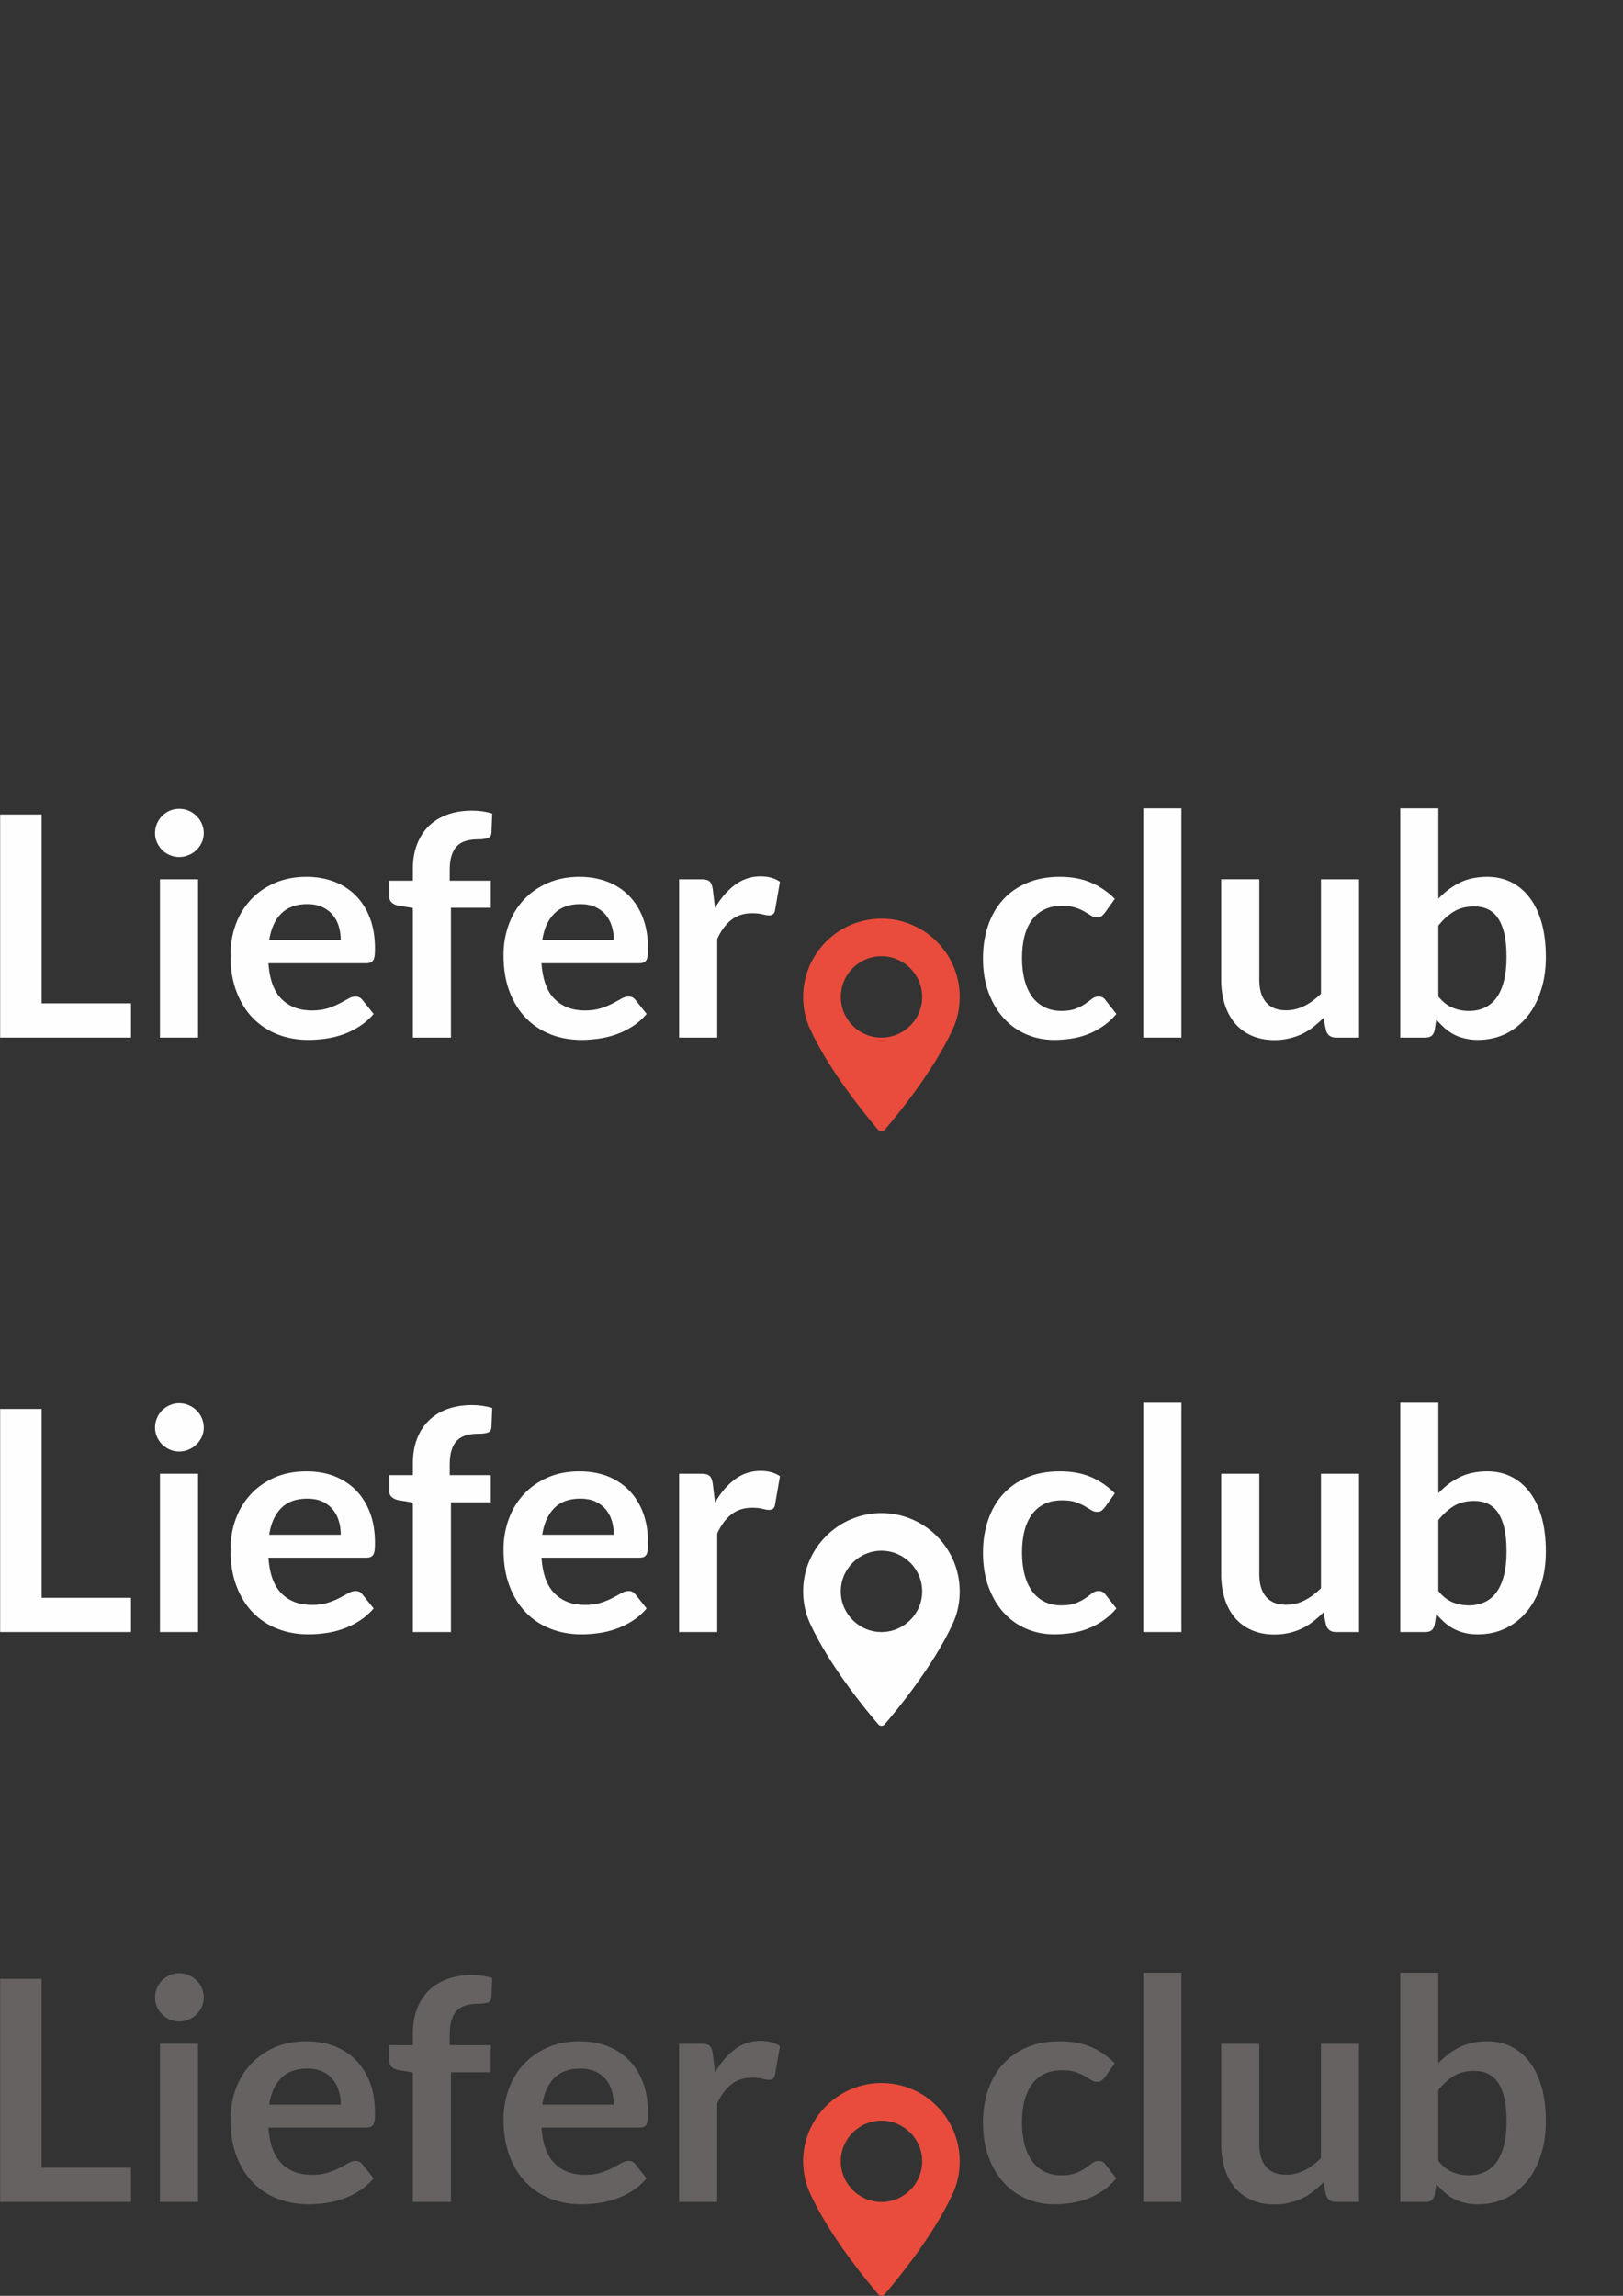 <?xml version="1.0" encoding="UTF-8"?>
<!DOCTYPE svg PUBLIC "-//W3C//DTD SVG 1.1//EN" "http://www.w3.org/Graphics/SVG/1.1/DTD/svg11.dtd">
<!-- Creator: CorelDRAW X7 -->
<svg xmlns="http://www.w3.org/2000/svg" xml:space="preserve" width="210mm" height="297mm" version="1.1" style="shape-rendering:geometricPrecision; text-rendering:geometricPrecision; image-rendering:optimizeQuality; fill-rule:evenodd; clip-rule:evenodd"
viewBox="0 0 21000 29700"
 xmlns:xlink="http://www.w3.org/1999/xlink">
 <rect x="0" y="0" width="21000" height="29700" fill="#333333" stroke="none"/>
 <defs>
  <style type="text/css">
   <![CDATA[
    .fil0 {fill:#FEFEFE}
    .fil2 {fill:#E94C3C}
    .fil1 {fill:#656261}
   ]]>
  </style>
 </defs>
 <g id="Слой_x0020_1">
  <path class="fil0" d="M18118 21113l0 -2966 493 0 0 1170c81,-87 173,-156 275,-207 103,-51 223,-76 360,-76 111,0 214,22 306,68 93,46 173,113 240,201 67,88 119,196 156,325 36,129 54,278 54,445 0,153 -20,295 -62,426 -41,130 -99,243 -176,339 -77,96 -169,170 -277,224 -109,54 -231,81 -365,81 -63,0 -120,-6 -172,-19 -52,-13 -99,-30 -141,-53 -43,-22 -82,-50 -119,-83 -36,-32 -72,-68 -105,-108l-22 138c-8,34 -21,59 -41,73 -19,15 -45,22 -79,22l-325 0zm958 -1696c-102,0 -190,21 -262,64 -73,44 -140,105 -203,183l0 918c56,70 117,118 183,145 66,27 137,41 214,41 75,0 142,-14 202,-42 60,-28 111,-70 153,-128 42,-57 74,-129 96,-217 23,-87 34,-189 34,-308 0,-119 -9,-221 -28,-304 -20,-83 -48,-151 -84,-203 -35,-51 -79,-89 -130,-113 -51,-24 -110,-36 -175,-36z"/>
  <path class="fil0" d="M16294 19065l0 1302c0,125 29,221 87,290 58,68 144,103 260,103 85,0 165,-19 239,-57 75,-38 145,-90 212,-156l0 -1482 493 0 0 2048 -301 0c-64,0 -106,-30 -126,-89l-34 -164c-43,42 -87,81 -132,116 -45,36 -93,66 -144,90 -51,25 -107,44 -166,58 -59,14 -123,21 -191,21 -112,0 -210,-19 -296,-57 -86,-38 -158,-91 -217,-160 -58,-69 -102,-152 -132,-247 -30,-95 -45,-200 -45,-314l0 -1302 493 0z"/>
  <polygon class="fil0" points="15286,18147 15286,21113 14793,21113 14793,18147 "/>
  <path class="fil0" d="M14296 19499c-15,18 -29,33 -43,44 -14,10 -35,15 -61,15 -25,0 -50,-8 -74,-23 -24,-15 -53,-32 -86,-52 -33,-19 -72,-36 -118,-52 -46,-15 -103,-22 -171,-22 -87,0 -163,15 -228,46 -65,32 -119,77 -162,135 -43,59 -76,130 -97,213 -22,83 -32,177 -32,282 0,110 12,207 35,292 23,85 57,156 100,214 44,58 98,102 160,132 63,30 133,45 212,45 78,0 142,-10 191,-29 48,-20 89,-41 122,-64 33,-23 63,-45 87,-64 25,-19 52,-29 83,-29 40,0 70,16 90,46l141 180c-54,64 -113,117 -177,160 -64,44 -130,78 -199,104 -68,26 -139,45 -213,55 -73,11 -145,16 -217,16 -126,0 -246,-24 -357,-71 -112,-47 -209,-116 -292,-206 -84,-91 -149,-202 -198,-333 -49,-131 -73,-280 -73,-448 0,-150 22,-290 65,-418 43,-128 106,-240 190,-333 84,-94 188,-167 312,-221 123,-53 266,-79 427,-79 153,0 287,24 402,73 115,50 219,120 310,212l-129 180z"/>
  <path class="fil0" d="M8787 21113l0 -2048 289 0c51,0 86,10 106,28 20,19 33,51 40,96l30 248c73,-127 159,-226 257,-300 99,-73 209,-109 331,-109 102,0 185,23 252,69l-64 370c-4,24 -12,40 -26,50 -13,10 -31,16 -54,16 -20,0 -47,-5 -82,-14 -34,-10 -80,-14 -137,-14 -103,0 -191,28 -264,84 -73,57 -135,140 -185,249l0 1275 -493 0z"/>
  <path class="fil0" d="M7499 19034c129,0 248,20 357,61 108,42 201,102 280,181 78,79 140,176 184,291 43,115 65,247 65,395 0,37 -1,68 -4,92 -4,25 -10,44 -18,58 -9,14 -21,24 -35,30 -15,6 -34,9 -56,9l-1266 0c15,211 71,365 170,463 98,99 229,148 391,148 80,0 149,-9 207,-28 58,-18 108,-39 152,-62 43,-22 81,-43 113,-62 33,-18 64,-28 95,-28 20,0 37,4 52,12 14,8 27,20 38,34l143 180c-54,64 -115,117 -183,160 -68,44 -139,78 -212,104 -74,26 -149,45 -226,55 -77,11 -151,16 -223,16 -142,0 -275,-24 -397,-71 -122,-47 -229,-117 -319,-209 -91,-93 -162,-207 -214,-344 -52,-136 -78,-294 -78,-473 0,-140 23,-272 68,-395 45,-123 110,-230 195,-321 84,-92 188,-163 309,-217 122,-53 259,-79 412,-79zm10 353c-144,0 -256,40 -337,122 -81,81 -133,196 -156,345l926 0c0,-64 -8,-125 -26,-181 -17,-57 -44,-106 -79,-148 -36,-43 -82,-77 -136,-102 -55,-24 -119,-36 -192,-36z"/>
  <path class="fil0" d="M5342 21113l0 -1676 -178 -28c-39,-7 -69,-20 -93,-40 -23,-20 -35,-48 -35,-84l0 -202 306 0 0 -151c0,-117 17,-222 53,-316 35,-93 86,-172 151,-237 66,-65 146,-115 241,-150 94,-34 201,-52 319,-52 94,0 182,13 263,38l-10 248c-2,38 -20,62 -53,72 -34,9 -72,13 -116,13 -59,0 -111,6 -157,19 -45,13 -85,35 -117,66 -32,31 -56,73 -72,124 -17,51 -25,115 -25,191l0 135 532 0 0 352 -516 0 0 1678 -493 0z"/>
  <path class="fil0" d="M3966 19034c129,0 248,20 357,61 108,42 201,102 280,181 78,79 140,176 184,291 44,115 65,247 65,395 0,37 -1,68 -4,92 -4,25 -9,44 -18,58 -9,14 -21,24 -35,30 -15,6 -34,9 -56,9l-1266 0c15,211 71,365 170,463 98,99 229,148 391,148 80,0 149,-9 207,-28 58,-18 108,-39 152,-62 43,-22 81,-43 114,-62 32,-18 63,-28 94,-28 20,0 37,4 52,12 15,8 27,20 38,34l144 180c-55,64 -116,117 -184,160 -68,44 -138,78 -212,104 -74,26 -149,45 -226,55 -76,11 -151,16 -223,16 -142,0 -275,-24 -397,-71 -122,-47 -229,-117 -319,-209 -91,-93 -162,-207 -214,-344 -52,-136 -78,-294 -78,-473 0,-140 23,-272 68,-395 45,-123 111,-230 195,-321 85,-92 188,-163 309,-217 122,-53 259,-79 412,-79zm10 353c-143,0 -256,40 -337,122 -81,81 -133,196 -156,345l926 0c0,-64 -8,-125 -26,-181 -17,-57 -43,-106 -79,-148 -36,-43 -82,-77 -136,-102 -55,-24 -119,-36 -192,-36z"/>
  <path class="fil0" d="M2637 18469c0,42 -9,82 -26,119 -17,38 -40,70 -69,98 -28,28 -62,50 -101,67 -38,16 -80,25 -123,25 -43,0 -83,-9 -121,-25 -38,-17 -71,-39 -99,-67 -28,-28 -50,-60 -67,-98 -16,-37 -25,-77 -25,-119 0,-44 9,-86 25,-124 17,-39 39,-72 67,-100 28,-28 61,-50 99,-67 38,-17 78,-25 121,-25 43,0 85,8 123,25 39,17 73,39 101,67 29,28 52,61 69,100 17,38 26,80 26,124z"/>
  <polygon class="fil0" points="2563,19065 2563,21113 2070,21113 2070,19065 "/>
  <polygon class="fil0" points="539,20670 1695,20670 1695,21113 2,21113 2,18227 539,18227 "/>
  <path class="fil0" d="M11405 19574c-558,0 -1013,455 -1013,1013 0,146 30,285 89,414 253,554 739,1139 882,1305 10,13 26,20 42,20 17,0 32,-7 43,-20 143,-166 628,-751 882,-1305 59,-129 88,-268 88,-414 0,-558 -454,-1013 -1013,-1013zm0 1539c-290,0 -526,-236 -526,-526 0,-290 236,-526 526,-526 290,0 527,236 527,526 0,290 -237,526 -527,526z"/>
  <path class="fil1" d="M18118 28486l0 -2966 493 0 0 1170c81,-86 173,-156 275,-207 103,-51 223,-76 360,-76 111,0 214,22 306,68 93,46 173,113 240,201 67,88 119,196 156,325 36,129 54,278 54,446 0,153 -20,294 -62,425 -41,130 -99,243 -176,339 -77,96 -169,170 -277,224 -109,54 -231,81 -365,81 -63,0 -120,-6 -172,-19 -52,-13 -99,-30 -141,-52 -43,-23 -82,-51 -119,-84 -36,-32 -72,-68 -105,-108l-22 138c-8,34 -21,59 -41,73 -19,15 -45,22 -79,22l-325 0zm958 -1696c-102,0 -190,21 -262,64 -73,44 -140,105 -203,183l0 918c56,70 117,118 183,145 66,27 137,41 214,41 75,0 142,-14 202,-42 60,-28 111,-70 153,-128 42,-57 74,-129 96,-216 23,-88 34,-190 34,-308 0,-120 -9,-222 -28,-305 -20,-83 -48,-151 -84,-202 -35,-52 -79,-90 -130,-114 -51,-24 -110,-36 -175,-36z"/>
  <path class="fil1" d="M16294 26439l0 1301c0,125 29,221 87,290 58,69 144,103 260,103 85,0 165,-19 239,-57 75,-38 145,-90 212,-156l0 -1481 493 0 0 2047 -301 0c-64,0 -106,-30 -126,-89l-34 -164c-43,43 -87,81 -132,116 -45,36 -93,66 -144,90 -51,25 -107,44 -166,58 -59,14 -123,21 -191,21 -112,0 -210,-19 -296,-57 -86,-38 -158,-91 -217,-160 -58,-69 -102,-152 -132,-247 -30,-95 -45,-200 -45,-314l0 -1301 493 0z"/>
  <polygon class="fil1" points="15286,25520 15286,28486 14793,28486 14793,25520 "/>
  <path class="fil1" d="M14296 26872c-15,18 -29,33 -43,44 -14,10 -35,16 -61,16 -25,0 -50,-8 -74,-24 -24,-15 -53,-32 -86,-52 -33,-19 -72,-36 -118,-52 -46,-15 -103,-22 -171,-22 -87,0 -163,15 -228,46 -65,32 -119,77 -162,135 -43,59 -76,130 -97,213 -22,83 -32,177 -32,282 0,110 12,207 35,292 23,85 57,156 100,214 44,58 98,102 160,132 63,30 133,45 212,45 78,0 142,-10 191,-29 48,-19 89,-41 122,-64 33,-23 63,-45 87,-64 25,-19 52,-29 83,-29 40,0 70,16 90,46l141 180c-54,64 -113,117 -177,160 -64,44 -130,78 -199,104 -68,26 -139,45 -213,55 -73,11 -145,16 -217,16 -126,0 -246,-24 -357,-71 -112,-47 -209,-116 -292,-206 -84,-91 -149,-202 -198,-333 -49,-131 -73,-280 -73,-448 0,-150 22,-290 65,-418 43,-128 106,-240 190,-333 84,-94 188,-167 312,-221 123,-53 266,-79 427,-79 153,0 287,24 402,73 115,50 219,120 310,212l-129 180z"/>
  <path class="fil1" d="M8787 28486l0 -2047 289 0c51,0 86,9 106,27 20,19 33,51 40,96l30 248c73,-127 159,-226 257,-300 99,-73 209,-109 331,-109 102,0 185,23 252,69l-64 370c-4,24 -12,40 -26,50 -13,10 -31,16 -54,16 -20,0 -47,-5 -82,-14 -34,-10 -80,-14 -137,-14 -103,0 -191,28 -264,84 -73,57 -135,140 -185,249l0 1275 -493 0z"/>
  <path class="fil1" d="M7499 26407c129,0 248,20 357,61 108,42 201,102 280,181 78,79 140,176 184,291 43,115 65,247 65,395 0,37 -1,68 -4,92 -4,25 -10,44 -18,58 -9,14 -21,24 -35,30 -15,6 -34,9 -56,9l-1266 0c15,211 71,365 170,463 98,99 229,148 391,148 80,0 149,-9 207,-28 58,-18 108,-39 152,-62 43,-22 81,-43 113,-62 33,-18 64,-28 95,-28 20,0 37,4 52,12 14,8 27,20 38,34l143 180c-54,64 -115,117 -183,160 -68,44 -139,78 -212,104 -74,26 -149,45 -226,55 -77,11 -151,16 -223,16 -142,0 -275,-24 -397,-71 -122,-47 -229,-117 -319,-209 -91,-93 -162,-207 -214,-344 -52,-136 -78,-294 -78,-473 0,-140 23,-272 68,-395 45,-123 110,-230 195,-321 84,-91 188,-163 309,-217 122,-53 259,-79 412,-79zm10 353c-144,0 -256,40 -337,122 -81,81 -133,196 -156,345l926 0c0,-64 -8,-124 -26,-181 -17,-57 -44,-106 -79,-148 -36,-43 -82,-77 -136,-102 -55,-24 -119,-36 -192,-36z"/>
  <path class="fil1" d="M5342 28486l0 -1676 -178 -28c-39,-7 -69,-20 -93,-40 -23,-20 -35,-48 -35,-84l0 -201 306 0 0 -152c0,-117 17,-222 53,-316 35,-93 86,-172 151,-237 66,-65 146,-115 241,-150 94,-34 201,-52 319,-52 94,0 182,13 263,38l-10 248c-2,38 -20,62 -53,72 -34,9 -72,14 -116,14 -59,0 -111,6 -157,18 -45,13 -85,35 -117,66 -32,31 -56,73 -72,124 -17,51 -25,115 -25,191l0 136 532 0 0 351 -516 0 0 1678 -493 0z"/>
  <path class="fil1" d="M3966 26407c129,0 248,20 357,61 108,42 201,102 280,181 78,79 140,176 184,291 44,115 65,247 65,395 0,37 -1,68 -4,92 -4,25 -9,44 -18,58 -9,14 -21,24 -35,30 -15,6 -34,9 -56,9l-1266 0c15,211 71,365 170,463 98,99 229,148 391,148 80,0 149,-9 207,-28 58,-18 108,-39 152,-62 43,-22 81,-43 114,-62 32,-18 63,-28 94,-28 20,0 37,4 52,12 15,8 27,20 38,34l144 180c-55,64 -116,117 -184,160 -68,44 -138,78 -212,104 -74,26 -149,45 -226,55 -76,11 -151,16 -223,16 -142,0 -275,-24 -397,-71 -122,-47 -229,-117 -319,-209 -91,-93 -162,-207 -214,-344 -52,-136 -78,-294 -78,-473 0,-140 23,-272 68,-395 45,-123 111,-230 195,-321 85,-91 188,-163 309,-217 122,-53 259,-79 412,-79zm10 353c-143,0 -256,40 -337,122 -81,81 -133,196 -156,345l926 0c0,-64 -8,-124 -26,-181 -17,-57 -43,-106 -79,-148 -36,-43 -82,-77 -136,-102 -55,-24 -119,-36 -192,-36z"/>
  <path class="fil1" d="M2637 25842c0,42 -9,82 -26,119 -17,38 -40,70 -69,98 -28,28 -62,50 -101,67 -38,16 -80,25 -123,25 -43,0 -83,-9 -121,-25 -38,-17 -71,-39 -99,-67 -28,-28 -50,-60 -67,-98 -16,-37 -25,-77 -25,-119 0,-44 9,-85 25,-124 17,-39 39,-72 67,-100 28,-28 61,-50 99,-67 38,-17 78,-25 121,-25 43,0 85,8 123,25 39,17 73,39 101,67 29,28 52,61 69,100 17,39 26,80 26,124z"/>
  <polygon class="fil1" points="2563,26439 2563,28486 2070,28486 2070,26439 "/>
  <polygon class="fil1" points="539,28043 1695,28043 1695,28486 2,28486 2,25600 539,25600 "/>
  <path class="fil2" d="M11405 26947c-558,0 -1013,455 -1013,1013 0,146 30,285 89,414 253,554 739,1139 882,1305 10,13 26,20 42,20 17,0 32,-7 43,-20 143,-166 628,-751 882,-1305 59,-129 88,-268 88,-414 0,-558 -454,-1013 -1013,-1013zm0 1539c-290,0 -526,-236 -526,-526 0,-290 236,-526 526,-526 290,0 527,236 527,526 0,290 -237,526 -527,526z"/>
  <path class="fil0" d="M18118 13423l0 -2966 493 0 0 1169c81,-86 173,-155 275,-207 103,-51 223,-76 360,-76 111,0 214,23 306,68 93,46 173,114 240,201 67,88 119,197 156,326 36,129 54,277 54,445 0,153 -20,295 -62,425 -41,130 -99,244 -176,339 -77,96 -169,171 -277,225 -109,53 -231,81 -365,81 -63,0 -120,-7 -172,-20 -52,-12 -99,-29 -141,-52 -43,-23 -82,-51 -119,-83 -36,-33 -72,-69 -105,-109l-22 138c-8,35 -21,59 -41,74 -19,14 -45,22 -79,22l-325 0zm958 -1697c-102,0 -190,21 -262,65 -73,43 -140,104 -203,183l0 918c56,69 117,117 183,144 66,28 137,42 214,42 75,0 142,-14 202,-42 60,-28 111,-71 153,-128 42,-57 74,-130 96,-217 23,-87 34,-190 34,-308 0,-120 -9,-222 -28,-305 -20,-83 -48,-150 -84,-202 -35,-52 -79,-90 -130,-114 -51,-24 -110,-36 -175,-36z"/>
  <path class="fil0" d="M16294 11375l0 1301c0,125 29,222 87,290 58,69 144,104 260,104 85,0 165,-20 239,-58 75,-38 145,-90 212,-156l0 -1481 493 0 0 2048 -301 0c-64,0 -106,-30 -126,-90l-34 -164c-43,43 -87,81 -132,117 -45,35 -93,65 -144,90 -51,24 -107,43 -166,57 -59,14 -123,22 -191,22 -112,0 -210,-20 -296,-57 -86,-38 -158,-92 -217,-161 -58,-69 -102,-152 -132,-247 -30,-95 -45,-199 -45,-314l0 -1301 493 0z"/>
  <polygon class="fil0" points="15286,10457 15286,13423 14793,13423 14793,10457 "/>
  <path class="fil0" d="M14296 11808c-15,19 -29,33 -43,44 -14,11 -35,16 -61,16 -25,0 -50,-8 -74,-23 -24,-16 -53,-33 -86,-52 -33,-20 -72,-37 -118,-52 -46,-15 -103,-23 -171,-23 -87,0 -163,16 -228,47 -65,31 -119,76 -162,135 -43,58 -76,129 -97,212 -22,83 -32,178 -32,283 0,109 12,206 35,291 23,85 57,157 100,215 44,57 98,101 160,131 63,30 133,46 212,46 78,0 142,-10 191,-30 48,-19 89,-40 122,-64 33,-23 63,-44 87,-64 25,-19 52,-28 83,-28 40,0 70,15 90,46l141 179c-54,64 -113,118 -177,161 -64,43 -130,78 -199,104 -68,26 -139,44 -213,55 -73,10 -145,16 -217,16 -126,0 -246,-24 -357,-71 -112,-48 -209,-116 -292,-207 -84,-90 -149,-201 -198,-332 -49,-131 -73,-280 -73,-448 0,-150 22,-290 65,-419 43,-128 106,-239 190,-333 84,-94 188,-167 312,-220 123,-53 266,-80 427,-80 153,0 287,25 402,74 115,49 219,120 310,211l-129 180z"/>
  <path class="fil0" d="M8787 13423l0 -2048 289 0c51,0 86,9 106,28 20,18 33,50 40,96l30 247c73,-126 159,-226 257,-299 99,-73 209,-110 331,-110 102,0 185,23 252,70l-64 369c-4,24 -12,41 -26,51 -13,10 -31,15 -54,15 -20,0 -47,-5 -82,-14 -34,-9 -80,-14 -137,-14 -103,0 -191,28 -264,84 -73,57 -135,140 -185,249l0 1276 -493 0z"/>
  <path class="fil0" d="M7499 11343c129,0 248,21 357,62 108,41 201,101 280,180 78,79 140,176 184,292 43,115 65,246 65,394 0,37 -1,68 -4,93 -4,24 -10,44 -18,57 -9,14 -21,24 -35,30 -15,6 -34,10 -56,10l-1266 0c15,210 71,364 170,463 98,98 229,148 391,148 80,0 149,-10 207,-28 58,-19 108,-40 152,-62 43,-23 81,-44 113,-62 33,-19 64,-28 95,-28 20,0 37,4 52,12 14,8 27,19 38,34l143 179c-54,64 -115,118 -183,161 -68,43 -139,78 -212,104 -74,26 -149,44 -226,55 -77,10 -151,16 -223,16 -142,0 -275,-24 -397,-71 -122,-48 -229,-118 -319,-210 -91,-92 -162,-207 -214,-343 -52,-137 -78,-294 -78,-474 0,-140 23,-272 68,-395 45,-123 110,-230 195,-321 84,-91 188,-163 309,-216 122,-53 259,-80 412,-80zm10 353c-144,0 -256,41 -337,122 -81,81 -133,196 -156,345l926 0c0,-64 -8,-124 -26,-181 -17,-56 -44,-105 -79,-148 -36,-43 -82,-77 -136,-101 -55,-25 -119,-37 -192,-37z"/>
  <path class="fil0" d="M5342 13423l0 -1677 -178 -28c-39,-6 -69,-20 -93,-40 -23,-20 -35,-48 -35,-84l0 -201 306 0 0 -152c0,-117 17,-222 53,-315 35,-93 86,-173 151,-238 66,-65 146,-115 241,-149 94,-35 201,-52 319,-52 94,0 182,12 263,38l-10 247c-2,39 -20,63 -53,72 -34,9 -72,14 -116,14 -59,0 -111,6 -157,19 -45,12 -85,34 -117,65 -32,32 -56,73 -72,124 -17,51 -25,115 -25,191l0 136 532 0 0 351 -516 0 0 1679 -493 0z"/>
  <path class="fil0" d="M3966 11343c129,0 248,21 357,62 108,41 201,101 280,180 78,79 140,176 184,292 44,115 65,246 65,394 0,37 -1,68 -4,93 -4,24 -9,44 -18,57 -9,14 -21,24 -35,30 -15,6 -34,10 -56,10l-1266 0c15,210 71,364 170,463 98,98 229,148 391,148 80,0 149,-10 207,-28 58,-19 108,-40 152,-62 43,-23 81,-44 114,-62 32,-19 63,-28 94,-28 20,0 37,4 52,12 15,8 27,19 38,34l144 179c-55,64 -116,118 -184,161 -68,43 -138,78 -212,104 -74,26 -149,44 -226,55 -76,10 -151,16 -223,16 -142,0 -275,-24 -397,-71 -122,-48 -229,-118 -319,-210 -91,-92 -162,-207 -214,-343 -52,-137 -78,-294 -78,-474 0,-140 23,-272 68,-395 45,-123 111,-230 195,-321 85,-91 188,-163 309,-216 122,-53 259,-80 412,-80zm10 353c-143,0 -256,41 -337,122 -81,81 -133,196 -156,345l926 0c0,-64 -8,-124 -26,-181 -17,-56 -43,-105 -79,-148 -36,-43 -82,-77 -136,-101 -55,-25 -119,-37 -192,-37z"/>
  <path class="fil0" d="M2637 10778c0,43 -9,83 -26,120 -17,37 -40,70 -69,98 -28,28 -62,50 -101,66 -38,17 -80,25 -123,25 -43,0 -83,-8 -121,-25 -38,-16 -71,-38 -99,-66 -28,-28 -50,-61 -67,-98 -16,-37 -25,-77 -25,-120 0,-44 9,-85 25,-124 17,-38 39,-72 67,-99 28,-28 61,-51 99,-68 38,-16 78,-24 121,-24 43,0 85,8 123,24 39,17 73,40 101,68 29,27 52,61 69,99 17,39 26,80 26,124z"/>
  <polygon class="fil0" points="2563,11375 2563,13423 2070,13423 2070,11375 "/>
  <polygon class="fil0" points="539,12980 1695,12980 1695,13423 2,13423 2,10537 539,10537 "/>
  <path class="fil2" d="M11405 11884c-558,0 -1013,454 -1013,1013 0,145 30,285 89,413 253,554 739,1139 882,1306 10,12 26,19 42,19 17,0 32,-7 43,-19 143,-167 628,-752 882,-1306 59,-128 88,-268 88,-413 0,-559 -454,-1013 -1013,-1013zm0 1539c-290,0 -526,-236 -526,-526 0,-290 236,-527 526,-527 290,0 527,237 527,527 0,290 -237,526 -527,526z"/>
 </g>
</svg>
